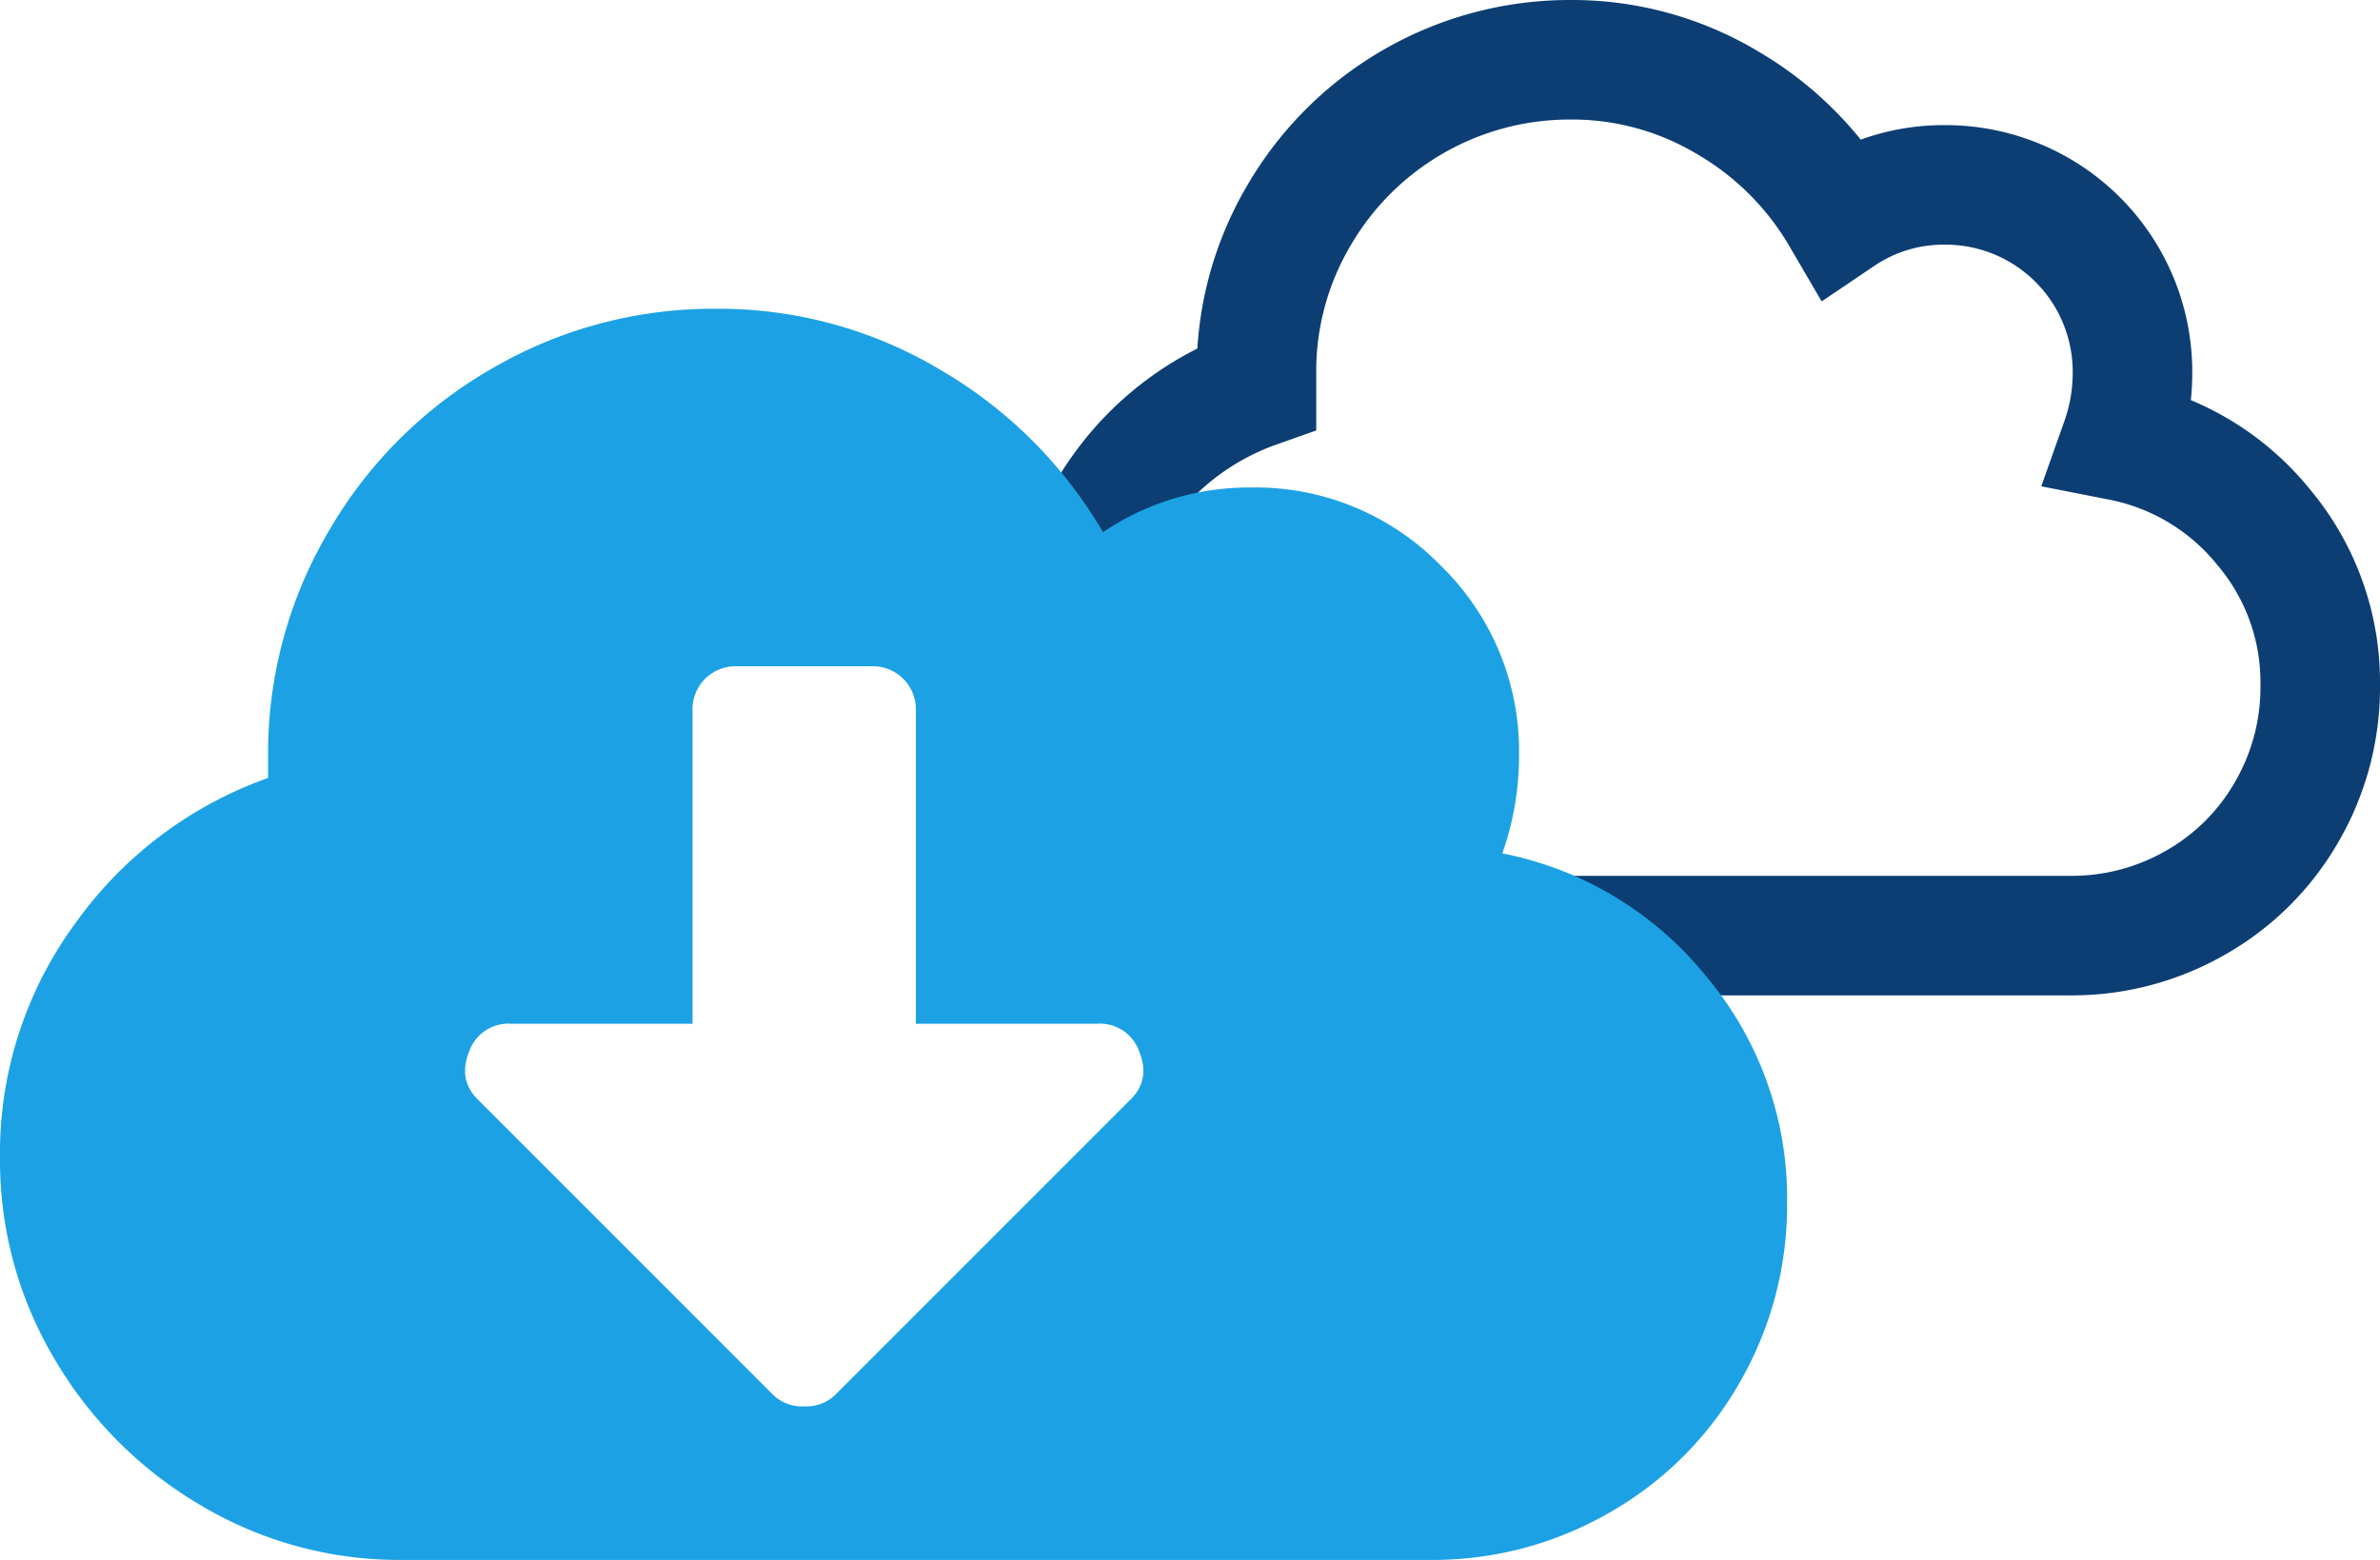 <svg xmlns="http://www.w3.org/2000/svg" width="398.119" height="261" viewBox="0 0 398.119 261">
  <g id="cloudDownload" transform="translate(-342.5 -2889.5)">
    <path id="Path_13" data-name="Path 13" d="M175.977,81.284a34.154,34.154,0,0,0,1.963-11.448,31.271,31.271,0,0,0-31.4-31.4A30.59,30.59,0,0,0,129.2,43.668,52.735,52.735,0,0,0,110.231,24.7,50.6,50.6,0,0,0,83.9,17.5,52.385,52.385,0,0,0,38.434,43.668,51.194,51.194,0,0,0,31.4,69.835v2.617A46.988,46.988,0,0,0,8.832,89.461a46.933,46.933,0,0,0-2.453,51.027A48,48,0,0,0,23.551,157.66,45.463,45.463,0,0,0,47.1,164.039H167.473a41.515,41.515,0,0,0,21.1-5.561,40.732,40.732,0,0,0,15.21-15.21,41.515,41.515,0,0,0,5.561-21.1,40.305,40.305,0,0,0-9.486-26.495A40.818,40.818,0,0,0,175.977,81.284Z" transform="translate(521.277 2882)" fill="none" stroke="#0c3e74" stroke-width="20"/>
    <path id="Path_12" data-name="Path 12" d="M63.8-152.631a48.809,48.809,0,0,0,2.8-16.355A43.269,43.269,0,0,0,53.52-200.76a43.234,43.234,0,0,0-31.762-13.084A43.67,43.67,0,0,0-3-206.368a75.32,75.32,0,0,0-27.091-27.1,72.232,72.232,0,0,0-37.6-10.28,73.512,73.512,0,0,0-37.6,10.046,74.218,74.218,0,0,0-27.325,27.336,73.157,73.157,0,0,0-10.042,37.382v3.738a67.1,67.1,0,0,0-32.229,24.3A64.928,64.928,0,0,0-187.5-101.7a64.966,64.966,0,0,0,9.108,33.644,68.561,68.561,0,0,0,24.522,24.532,64.9,64.9,0,0,0,33.631,9.112H51.651a59.265,59.265,0,0,0,30.127-7.944A58.177,58.177,0,0,0,103.5-64.081a59.325,59.325,0,0,0,7.941-30.14,57.593,57.593,0,0,0-13.546-37.85A58.284,58.284,0,0,0,63.8-152.631ZM1.672-111.51-47.839-61.978a6.942,6.942,0,0,1-5.138,1.869,6.942,6.942,0,0,1-5.138-1.869l-49.512-49.532q-3.27-3.271-1.4-7.944a6.932,6.932,0,0,1,7.006-4.673h30.361v-52.335a7.279,7.279,0,0,1,2.1-5.374,7.273,7.273,0,0,1,5.372-2.1h22.42a7.273,7.273,0,0,1,5.372,2.1,7.279,7.279,0,0,1,2.1,5.374v52.335H-3.933a6.932,6.932,0,0,1,7.006,4.673Q4.942-114.781,1.672-111.51Z" transform="translate(530 3184.909)" fill="#1ca2e4"/>
  </g>
</svg>
